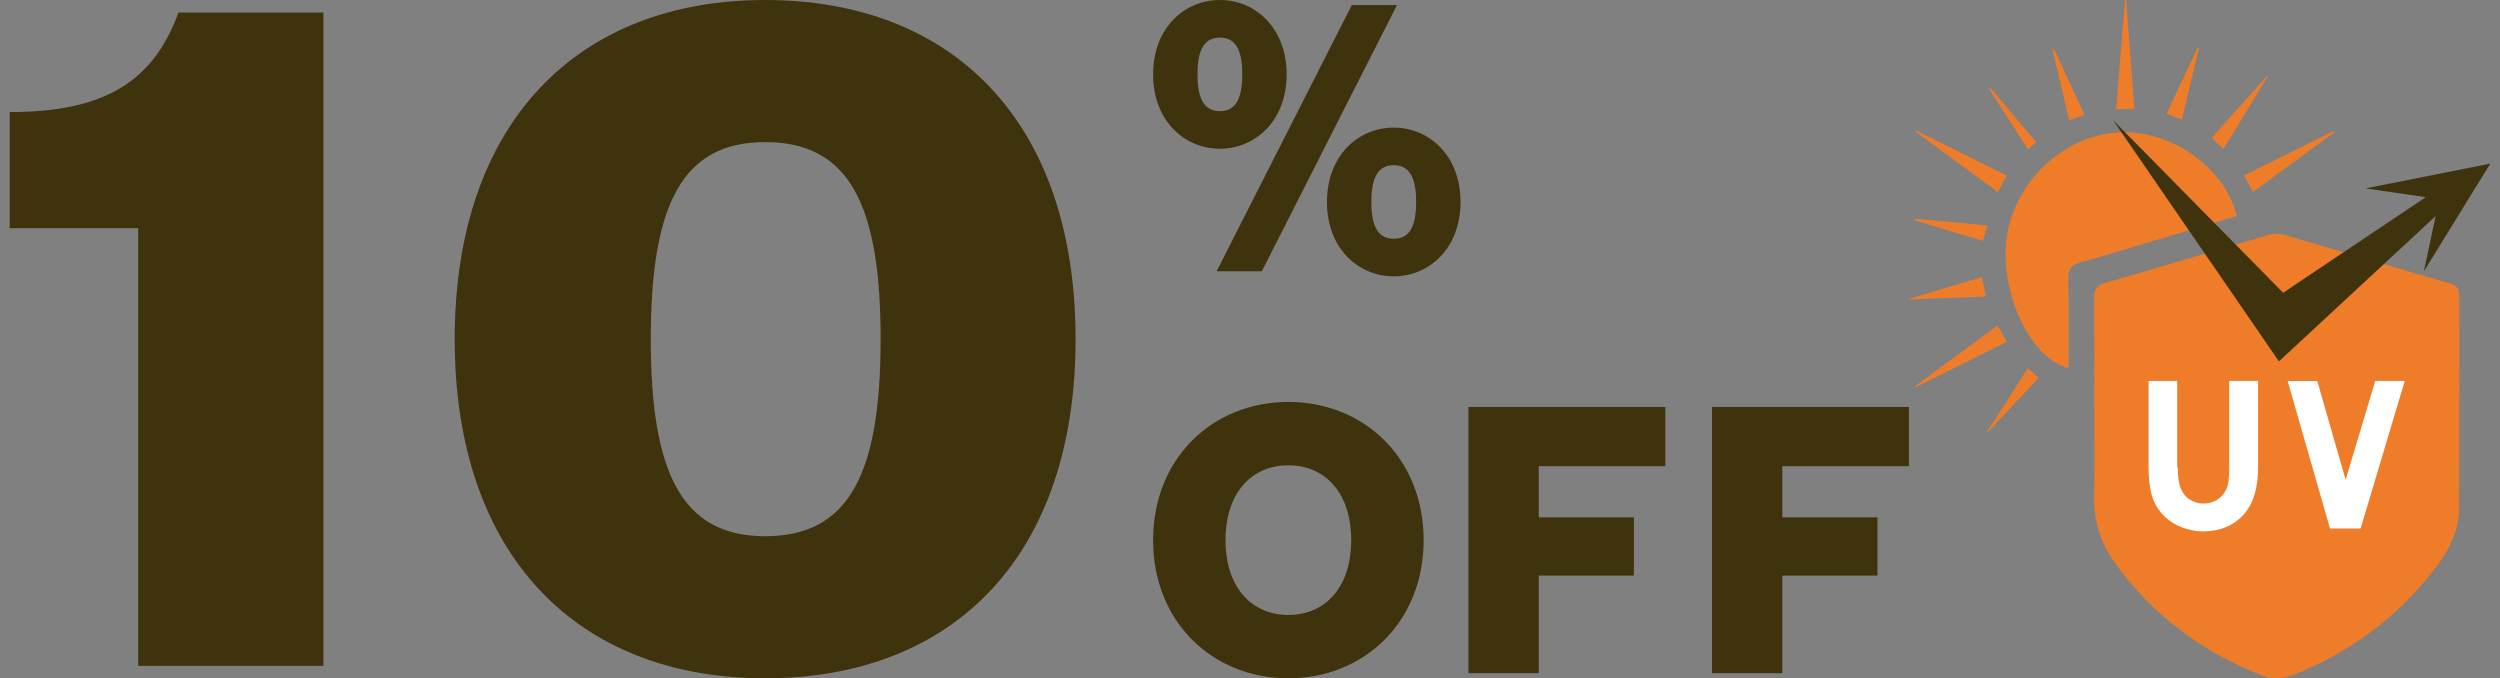 <svg xmlns="http://www.w3.org/2000/svg" width="129" height="35" fill="none" viewBox="0 0 129 35">
  <rect x="0" y="0" width="129" height="35" fill="#808080" stroke="none"/>
  <path fill="#3F330D" d="M55.5 17.5c0 11.185-6.295 17.5-16.02 17.5-9.667 0-16.018-6.315-16.018-17.5C23.463 6.315 29.814 0 39.481 0 49.205 0 55.5 6.315 55.5 17.5Zm-10.06 0c0-6.957-1.63-10.168-5.959-10.168-4.271 0-5.901 3.21-5.901 10.168 0 6.957 1.63 10.168 5.901 10.168 4.328 0 5.958-3.21 5.958-10.168ZM.5 11.776V5.782c4.946 0 7.419-1.605 8.711-5.137h7.476V34.36H7.132V11.776H.5Zm61.29-7.939c0 1.352.4 1.897 1.156 1.897.756 0 1.155-.545 1.155-1.897 0-1.351-.4-1.897-1.155-1.897-.757 0-1.156.546-1.156 1.897Zm-2.29 0C59.5 1.44 61.118 0 62.946 0c1.827 0 3.445 1.439 3.445 3.837 0 2.399-1.618 3.838-3.446 3.838-1.827 0-3.445-1.44-3.445-3.838Zm13.573 6.585c0-1.352-.4-1.897-1.156-1.897-.757 0-1.156.545-1.156 1.897 0 1.352.4 1.897 1.156 1.897.756 0 1.156-.545 1.156-1.897ZM72.085.262 65.11 13.998h-2.333L69.753.262h2.332Zm3.278 10.16c0 2.398-1.618 3.837-3.446 3.837s-3.446-1.439-3.446-3.837 1.618-3.837 3.446-3.837 3.446 1.439 3.446 3.837Zm16.605 24.316H88.34V21.002H98.5v3.053h-6.532v2.638h4.91v3.009h-4.91v5.036Zm-12.568 0h-3.629V21.002h10.16v3.053H79.4v2.638h4.91v3.009H79.4v5.036Zm-5.94-6.868c0 4.23-3.075 7.13-6.98 7.13-3.907 0-6.98-2.9-6.98-7.13s3.073-7.13 6.98-7.13c3.905 0 6.98 2.9 6.98 7.13Zm-3.736 0c0-2.333-1.26-3.859-3.245-3.859s-3.244 1.526-3.244 3.86c0 2.332 1.26 3.859 3.244 3.859 1.986 0 3.245-1.527 3.245-3.86Z"/>
  <path fill="#EF7C29" d="M108.067 20.808c0-1.811.009-3.622-.01-5.439 0-.433.13-.642.536-.76 2.829-.817 5.65-1.67 8.479-2.488.245-.073.536-.078.78-.01 2.867.833 5.724 1.695 8.586 2.523.383.112.462.316.462.687-.01 3.647.009 7.289-.014 10.936-.009 1.222-.591 2.25-1.297 3.155-1.944 2.498-4.381 4.276-7.247 5.41-.563.224-1.103.244-1.671.015-3.014-1.198-5.576-3.058-7.533-5.78-.734-1.018-1.122-2.167-1.081-3.481.047-1.588.01-3.18.01-4.773v.005Z"/>
  <path fill="#EF7C29" d="M115.414 11.148c-1.588.477-3.144.94-4.695 1.402-1.135.34-2.266.691-3.406 1.003-.448.122-.596.346-.586.842.032 1.53.013 3.058.013 4.592-1.827-.409-3.406-3.496-3.24-6.281.175-2.932 2.622-5.527 5.521-5.848 2.778-.312 5.756 1.655 6.397 4.295l-.004-.005Zm-5.283-5.528-.932.01s.295-3.91.466-5.629h.042c.147 1.884.429 5.62.429 5.62h-.005Zm-7.055 11.183c.175.311.295.53.471.837-1.593.794-3.144 1.568-4.695 2.337-.009-.019-.023-.038-.032-.058 1.394-1.023 2.793-2.045 4.256-3.121v.005ZM98.875 6.74c1.542.764 3.079 1.528 4.676 2.322-.162.302-.291.536-.462.847-1.444-1.061-2.843-2.084-4.242-3.111l.033-.059h-.005Zm16.914 2.321c1.574-.784 3.097-1.544 4.62-2.298l.042.068c-1.376 1.008-2.751 2.02-4.191 3.072-.162-.292-.3-.535-.471-.842ZM98.5 15.452v-.03l3.771-1.124.194.998-3.965.156Zm.322-4.158c1.126.088 3.729.34 3.729.34l-.235.794s-2.35-.706-3.504-1.051c0-.03.01-.054.01-.083Zm14.651-8.834c-.3 1.238-.891 3.706-.891 3.706l-.789-.297s1.172-2.488 1.615-3.442c.023.01.042.024.065.034Zm-8.406 4.88s-.203.17-.429.365l-1.99-3.102.06-.063c.771.92 2.359 2.8 2.359 2.8Zm-.431 11.657.554.502c-.891.954-1.759 1.884-2.627 2.81-.004 0-.009-.01-.014-.01-.004-.005-.013-.01-.018-.015l2.109-3.287h-.004Zm2.918-13.079c-.305.112-.512.195-.78.293-.296-1.252-.582-2.45-.868-3.648.028-.014.055-.024.083-.039l1.565 3.39v.004Zm7.174 1.771-.595-.565.424-.502 2.424-2.707.037.024-2.29 3.75Z"/>
  <path fill="#fff" d="M112.376 24.122c0 .702.093 1.091.328 1.393.222.287.6.468 1.006.468.407 0 .836-.205 1.044-.526.221-.302.272-.633.272-1.35v-4.45h1.491v4.397c0 1.115-.222 1.89-.72 2.469-.499.58-1.242.896-2.091.896-.85 0-1.671-.346-2.184-.95-.47-.55-.655-1.227-.655-2.4v-4.412h1.477v4.45l.028.015h.004Zm10.181-4.465h1.528l-2.276 7.611h-1.583l-2.183-7.61h1.528l1.463 5.097 1.528-5.098h-.014.009Z"/>
  <path fill="#3F330D" d="m109.035 6.2 8.558 12.446 8.087-7.498-.609 2.853 3.429-5.56-6.439 1.28 3.107.453-7.358 4.932-8.775-8.906Z"/>
</svg>
